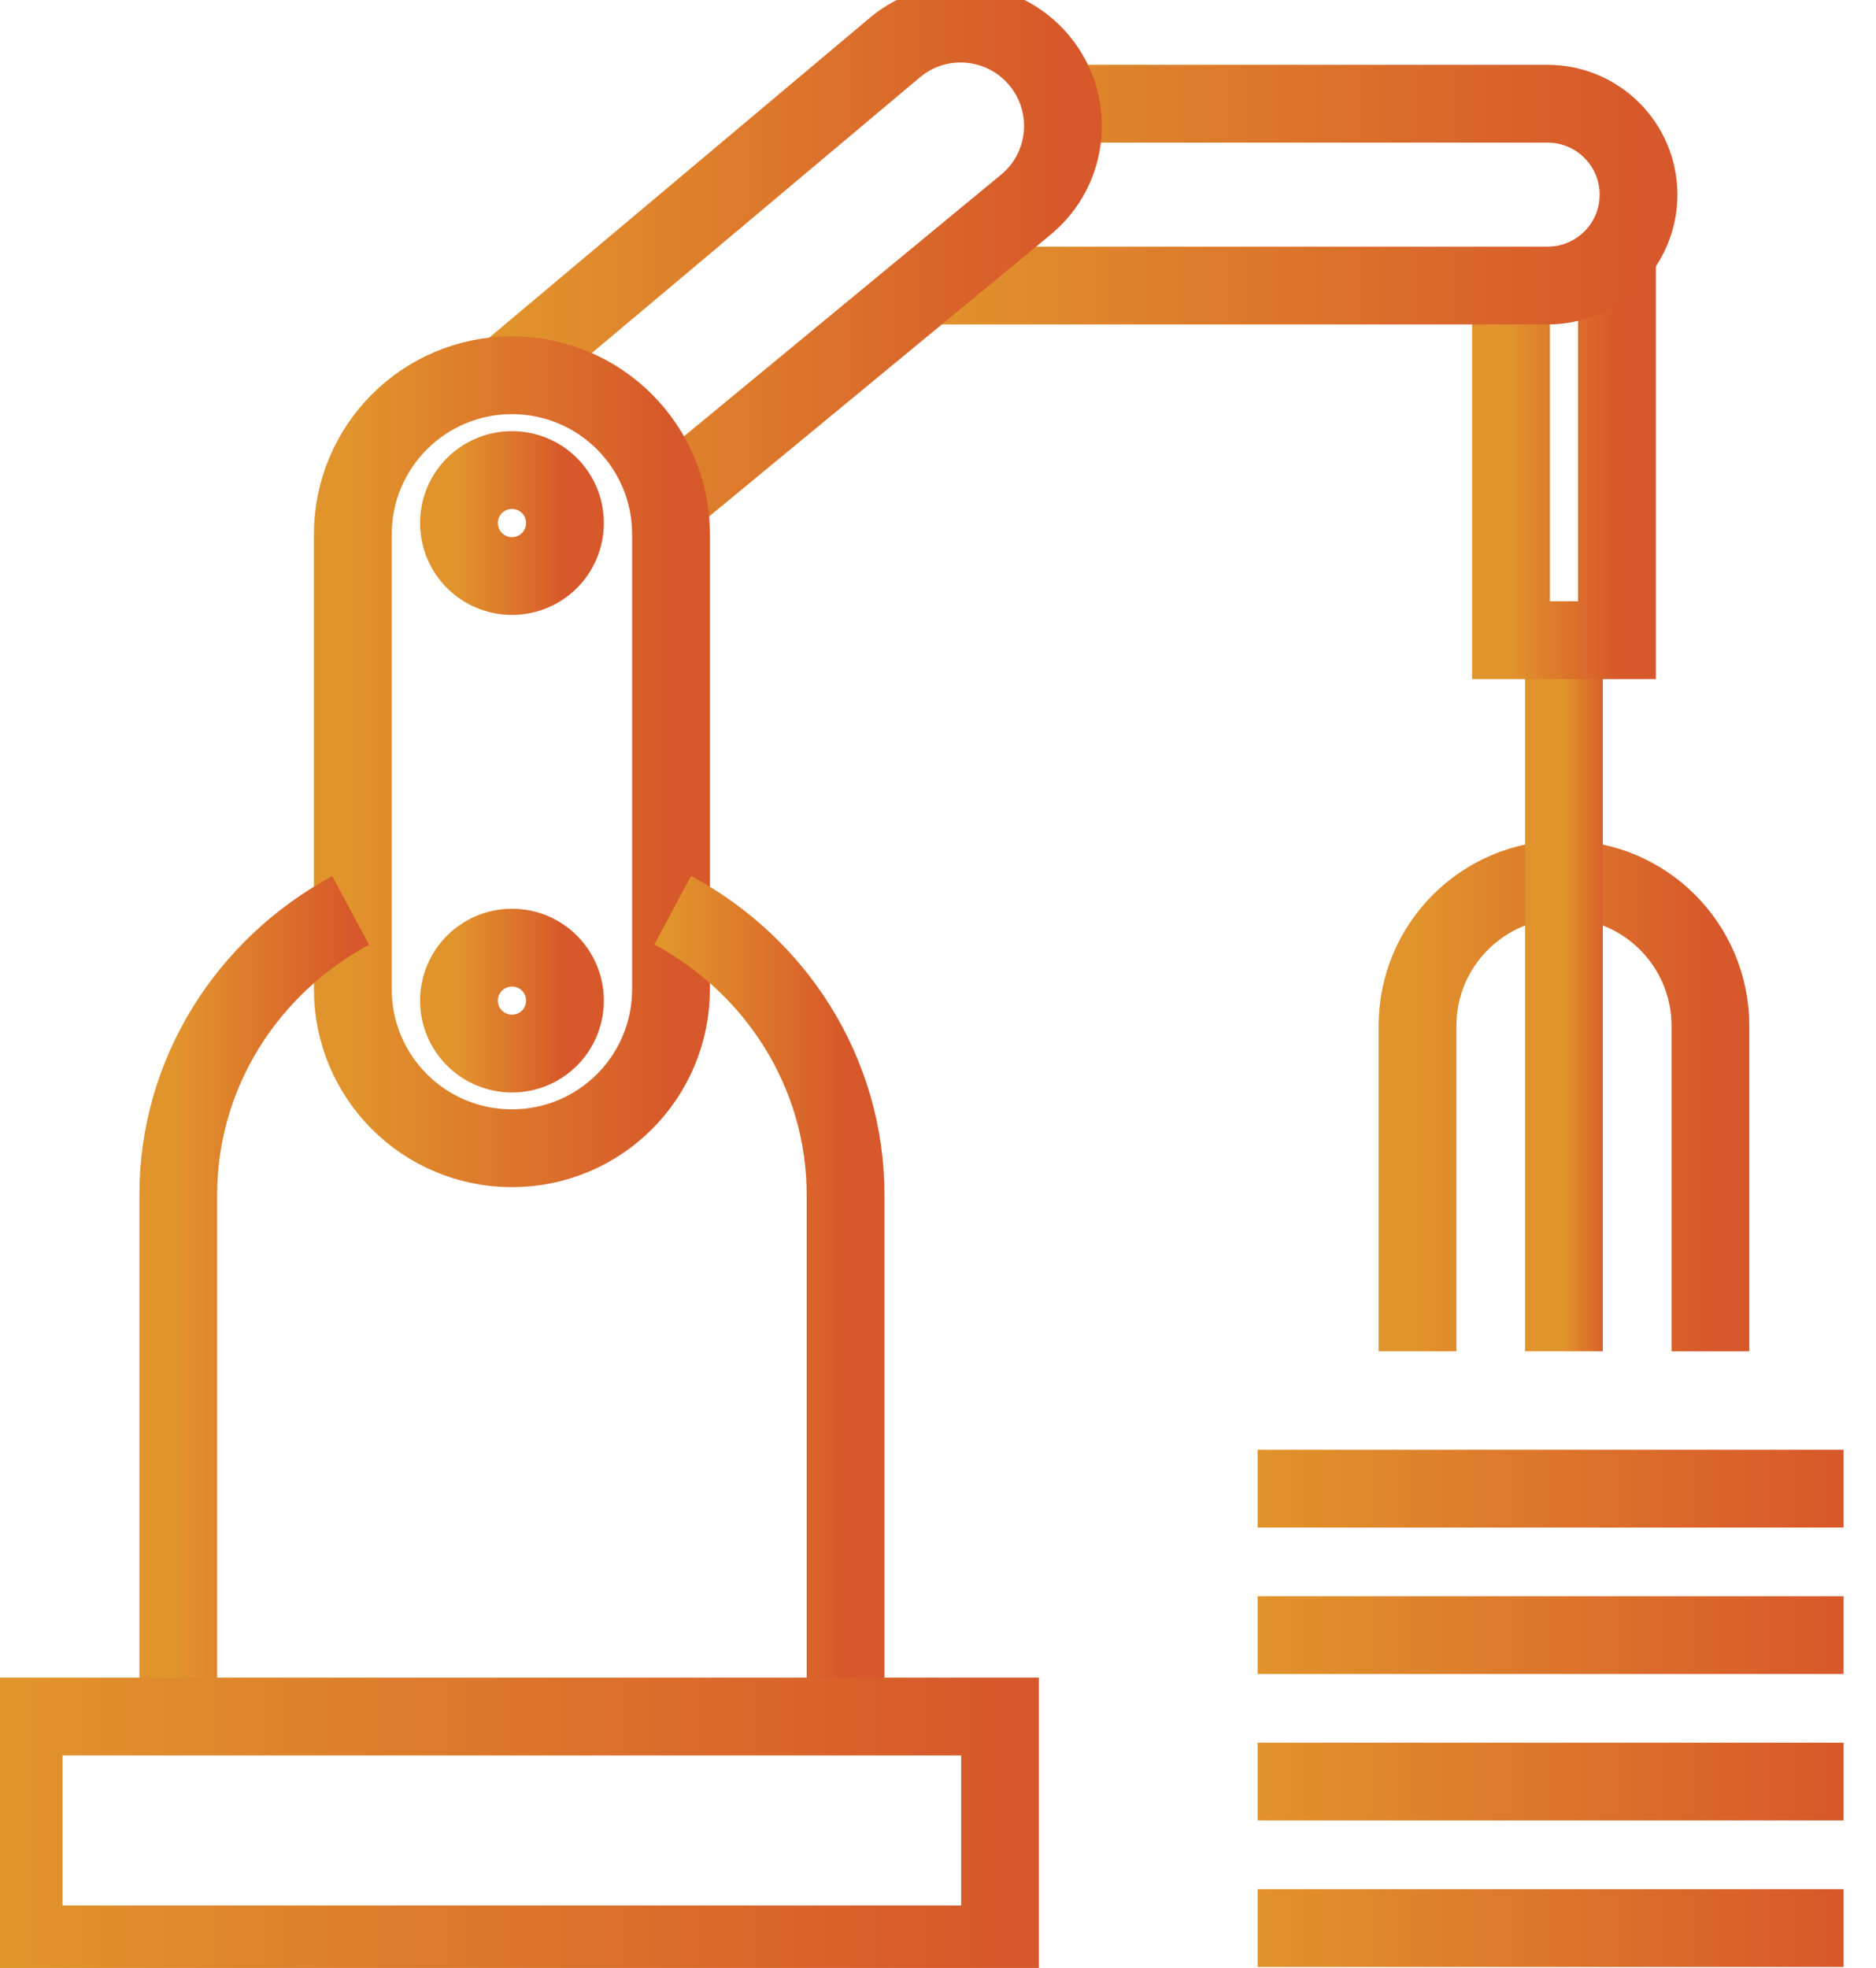 <svg width="41" height="43" viewBox="0 0 41 43" fill="none" xmlns="http://www.w3.org/2000/svg">
<g clip-path="url(#clip0_414_2283)">
<path d="M30.98 29.526V22.414C30.98 20.644 32.415 19.214 34.181 19.214C35.95 19.214 37.381 20.649 37.381 22.414V29.526" stroke="url(#paint0_linear_414_2283)" stroke-width="1.7"/>
<path d="M34.18 13.909V29.526" stroke="url(#paint1_linear_414_2283)" stroke-width="1.7"/>
<path d="M35.339 5.603V13.988H33.023V6.206" stroke="url(#paint2_linear_414_2283)" stroke-width="1.7"/>
<path d="M23.258 2.266H33.822C34.917 2.266 35.81 3.155 35.81 4.254C35.81 5.35 34.921 6.239 33.822 6.239H20.078" stroke="url(#paint3_linear_414_2283)" stroke-width="1.7"/>
<path d="M11.109 8.137L19.569 1.03C20.52 0.24 21.93 0.377 22.715 1.324C23.505 2.275 23.373 3.684 22.422 4.47L14.599 10.924" stroke="url(#paint4_linear_414_2283)" stroke-width="1.7"/>
<path d="M14.665 21.612C14.665 23.535 13.111 25.089 11.188 25.089C9.266 25.089 7.711 23.535 7.711 21.612V11.676C7.711 9.754 9.27 8.199 11.188 8.199C13.111 8.199 14.665 9.754 14.665 11.676V21.612Z" stroke="url(#paint5_linear_414_2283)" stroke-width="1.7"/>
<path d="M12.347 11.428C12.347 12.069 11.83 12.586 11.189 12.586C10.548 12.586 10.031 12.069 10.031 11.428C10.031 10.787 10.548 10.271 11.189 10.271C11.83 10.271 12.347 10.787 12.347 11.428Z" stroke="url(#paint6_linear_414_2283)" stroke-width="1.7"/>
<path d="M12.347 21.864C12.347 22.505 11.83 23.021 11.189 23.021C10.548 23.021 10.031 22.5 10.031 21.864C10.031 21.227 10.548 20.706 11.189 20.706C11.83 20.706 12.347 21.223 12.347 21.864Z" stroke="url(#paint7_linear_414_2283)" stroke-width="1.7"/>
<path d="M7.663 19.893C5.418 21.104 3.896 23.436 3.896 26.111V37.671" stroke="url(#paint8_linear_414_2283)" stroke-width="1.7"/>
<path d="M18.48 37.675V26.114C18.48 23.431 16.954 21.095 14.701 19.888" stroke="url(#paint9_linear_414_2283)" stroke-width="1.7"/>
<path d="M21.856 37.506H0.518V42.484H21.856V37.506Z" stroke="url(#paint10_linear_414_2283)" stroke-width="1.7"/>
<path d="M27.486 32.527H40.291" stroke="url(#paint11_linear_414_2283)" stroke-width="1.7"/>
<path d="M27.486 35.727H40.291" stroke="url(#paint12_linear_414_2283)" stroke-width="1.7"/>
<path d="M27.486 38.928H40.291" stroke="url(#paint13_linear_414_2283)" stroke-width="1.7"/>
<path d="M27.486 42.128H40.291" stroke="url(#paint14_linear_414_2283)" stroke-width="1.7"/>
</g>
<defs>
<linearGradient id="paint0_linear_414_2283" x1="30.98" y1="24.37" x2="37.381" y2="24.37" gradientUnits="userSpaceOnUse">
<stop stop-color="#E1932C"/>
<stop offset="1" stop-color="#D7582A"/>
</linearGradient>
<linearGradient id="paint1_linear_414_2283" x1="34.18" y1="21.717" x2="35.18" y2="21.717" gradientUnits="userSpaceOnUse">
<stop stop-color="#E1932C"/>
<stop offset="1" stop-color="#D7582A"/>
</linearGradient>
<linearGradient id="paint2_linear_414_2283" x1="33.023" y1="9.795" x2="35.339" y2="9.795" gradientUnits="userSpaceOnUse">
<stop stop-color="#E1932C"/>
<stop offset="1" stop-color="#D7582A"/>
</linearGradient>
<linearGradient id="paint3_linear_414_2283" x1="20.078" y1="4.252" x2="35.81" y2="4.252" gradientUnits="userSpaceOnUse">
<stop stop-color="#E1932C"/>
<stop offset="1" stop-color="#D7582A"/>
</linearGradient>
<linearGradient id="paint4_linear_414_2283" x1="11.109" y1="5.72" x2="23.231" y2="5.72" gradientUnits="userSpaceOnUse">
<stop stop-color="#E1932C"/>
<stop offset="1" stop-color="#D7582A"/>
</linearGradient>
<linearGradient id="paint5_linear_414_2283" x1="7.711" y1="16.644" x2="14.665" y2="16.644" gradientUnits="userSpaceOnUse">
<stop stop-color="#E1932C"/>
<stop offset="1" stop-color="#D7582A"/>
</linearGradient>
<linearGradient id="paint6_linear_414_2283" x1="10.031" y1="11.428" x2="12.347" y2="11.428" gradientUnits="userSpaceOnUse">
<stop stop-color="#E1932C"/>
<stop offset="1" stop-color="#D7582A"/>
</linearGradient>
<linearGradient id="paint7_linear_414_2283" x1="10.031" y1="21.864" x2="12.347" y2="21.864" gradientUnits="userSpaceOnUse">
<stop stop-color="#E1932C"/>
<stop offset="1" stop-color="#D7582A"/>
</linearGradient>
<linearGradient id="paint8_linear_414_2283" x1="3.896" y1="28.782" x2="7.663" y2="28.782" gradientUnits="userSpaceOnUse">
<stop stop-color="#E1932C"/>
<stop offset="1" stop-color="#D7582A"/>
</linearGradient>
<linearGradient id="paint9_linear_414_2283" x1="14.701" y1="28.781" x2="18.48" y2="28.781" gradientUnits="userSpaceOnUse">
<stop stop-color="#E1932C"/>
<stop offset="1" stop-color="#D7582A"/>
</linearGradient>
<linearGradient id="paint10_linear_414_2283" x1="0.518" y1="39.995" x2="21.856" y2="39.995" gradientUnits="userSpaceOnUse">
<stop stop-color="#E1932C"/>
<stop offset="1" stop-color="#D7582A"/>
</linearGradient>
<linearGradient id="paint11_linear_414_2283" x1="27.486" y1="33.027" x2="40.291" y2="33.027" gradientUnits="userSpaceOnUse">
<stop stop-color="#E1932C"/>
<stop offset="1" stop-color="#D7582A"/>
</linearGradient>
<linearGradient id="paint12_linear_414_2283" x1="27.486" y1="36.227" x2="40.291" y2="36.227" gradientUnits="userSpaceOnUse">
<stop stop-color="#E1932C"/>
<stop offset="1" stop-color="#D7582A"/>
</linearGradient>
<linearGradient id="paint13_linear_414_2283" x1="27.486" y1="39.428" x2="40.291" y2="39.428" gradientUnits="userSpaceOnUse">
<stop stop-color="#E1932C"/>
<stop offset="1" stop-color="#D7582A"/>
</linearGradient>
<linearGradient id="paint14_linear_414_2283" x1="27.486" y1="42.628" x2="40.291" y2="42.628" gradientUnits="userSpaceOnUse">
<stop stop-color="#E1932C"/>
<stop offset="1" stop-color="#D7582A"/>
</linearGradient>
<clipPath id="clip0_414_2283">
<rect width="40.292" height="43" fill="white"/>
</clipPath>
</defs>
</svg>
